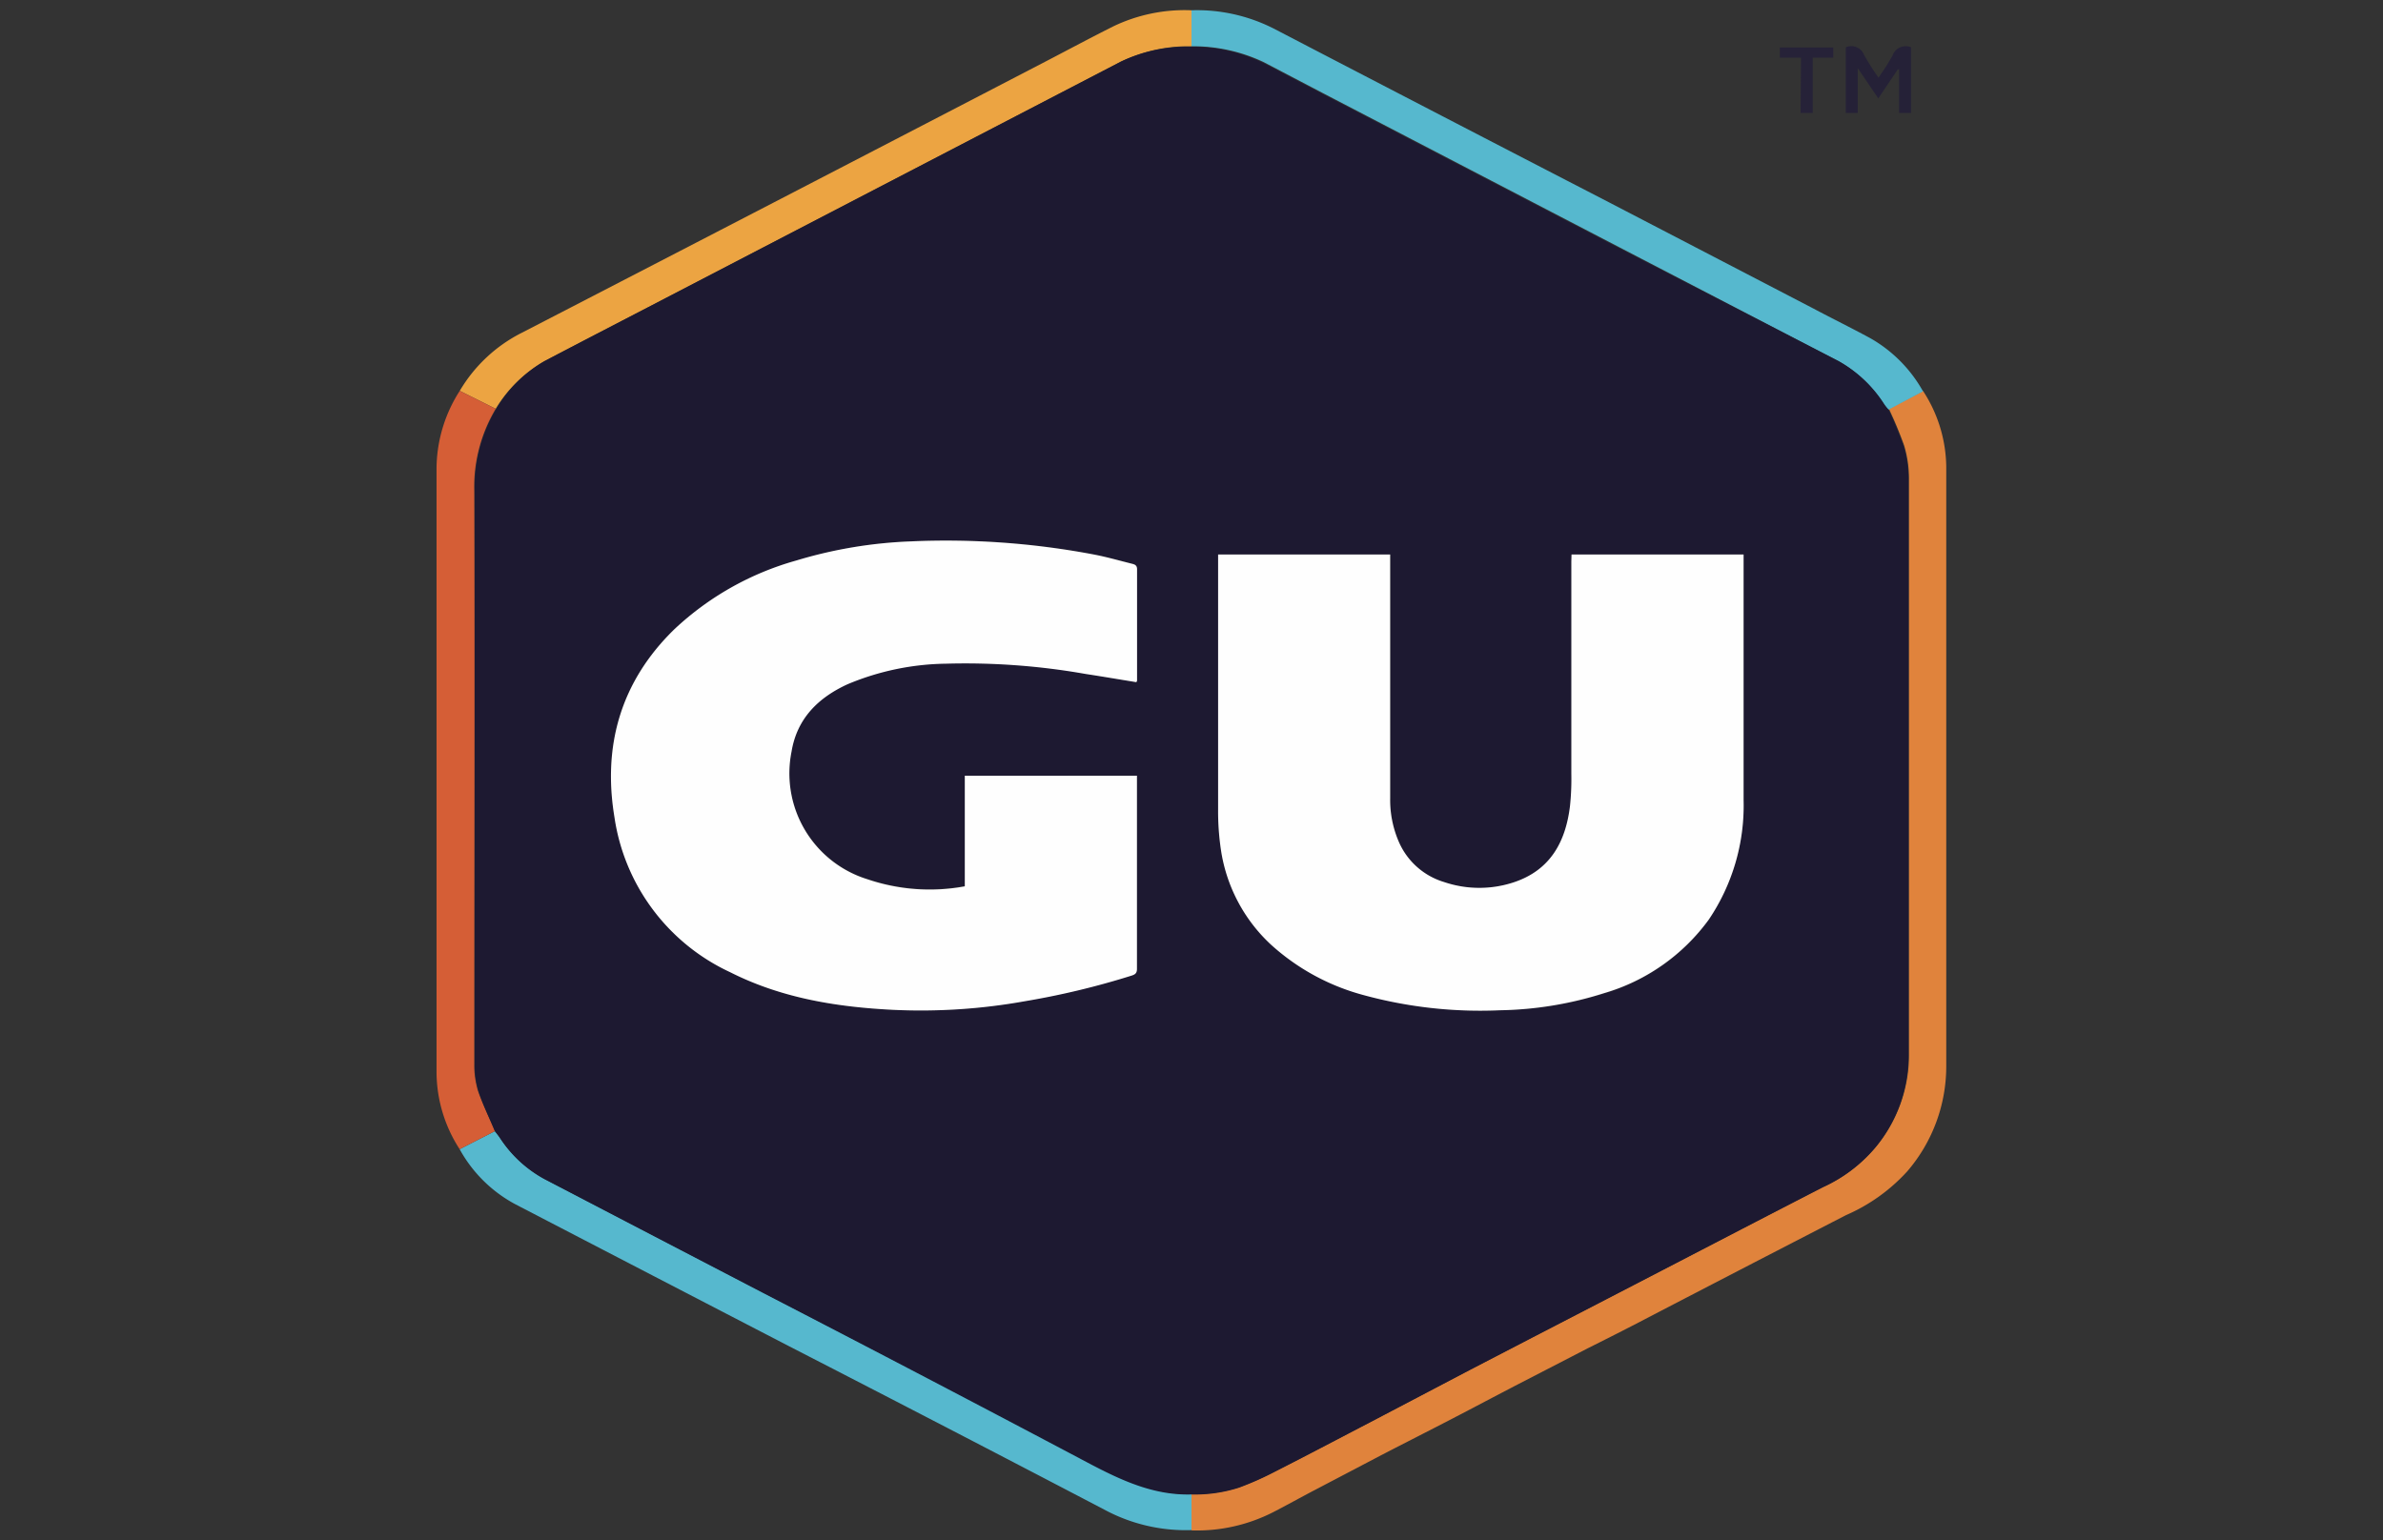 <svg id="Layer_1" data-name="Layer 1" xmlns="http://www.w3.org/2000/svg" viewBox="0 0 232 150"><rect x="0" y="0" width="232" height="150" fill="#333333" stroke="none"/><defs><style>.cls-1{fill:#e0833c;}.cls-2{fill:#eca442;}.cls-3{fill:#56b8ce;}.cls-4{fill:#d55e36;}.cls-5{fill:#252137;}.cls-6{fill:#262238;}.cls-7{fill:#1d1931;}.cls-8{fill:#fefefe;}</style></defs><path class="cls-1" d="M187.22,38.07a13.77,13.77,0,0,1,2.26,7.36q0,29.22,0,58.45a15.68,15.68,0,0,1-3.81,10.2,17.46,17.46,0,0,1-5.95,4.25q-10.31,5.31-20.59,10.66c-1.51.78-3,1.53-4.54,2.3l-6.76,3.49c-2.18,1.13-4.34,2.28-6.52,3.41s-4.55,2.33-6.81,3.5L128,145.1c-1.34.7-2.66,1.44-4,2.13a16.33,16.33,0,0,1-8,1.8v-3.55a13.9,13.9,0,0,0,4.67-.66,29.79,29.79,0,0,0,3.47-1.54c3.19-1.62,6.35-3.29,9.52-4.94l9.53-5,6.13-3.18,7.17-3.71c7-3.62,14-7.27,21-10.87a14.48,14.48,0,0,0,5.11-3.86,14,14,0,0,0,3.25-8.94c0-18.75,0-37.51,0-56.26a11.11,11.11,0,0,0-.47-3.14,38.14,38.14,0,0,0-1.48-3.56Z"/><path class="cls-2" d="M44.76,38.06a14.69,14.69,0,0,1,6.07-5.67Q76.5,19.13,102.14,5.81c2.07-1.08,4.13-2.18,6.22-3.23A16.06,16.06,0,0,1,116,1V4.51l-.62,0A15.17,15.17,0,0,0,109.13,6L95,13.34,63.1,29.92c-3.37,1.75-6.74,3.49-10.09,5.25a13.12,13.12,0,0,0-4.75,4.64Z"/><path class="cls-3" d="M116,145.48V149a16.72,16.72,0,0,1-8.5-2Q92.2,139,76.83,131.1q-13.32-6.9-26.64-13.82a13.39,13.39,0,0,1-5.44-5.37l3.43-1.76c.16.21.33.41.48.63a12,12,0,0,0,4.32,4q10.65,5.57,21.32,11.09c10.66,5.53,21.33,11,32,16.63C109.34,144.16,112.43,145.57,116,145.48Z"/><path class="cls-3" d="M116,4.51V1A16.49,16.49,0,0,1,124,2.78q16.32,8.49,32.66,16.93L176.46,30c1.88,1,3.76,1.92,5.62,2.93a13.53,13.53,0,0,1,5.14,5.18l-3.39,1.8a5.58,5.58,0,0,1-.38-.47A12.5,12.5,0,0,0,179,35.17L157.62,24.06l-28.84-15c-1.91-1-3.82-2-5.73-3A16,16,0,0,0,116,4.51Z"/><path class="cls-4" d="M48.18,110.15l-3.43,1.76a13.88,13.88,0,0,1-2.25-7.43q0-29.46,0-58.93a14.12,14.12,0,0,1,2.26-7.49l3.5,1.75a14.84,14.84,0,0,0-2.09,8c.06,18.58,0,37.17,0,55.75a8.81,8.81,0,0,0,.36,2.66C47,107.58,47.64,108.85,48.18,110.15Z"/><path class="cls-5" d="M186.05,11h-1.16V6.75l-.12,0-1.91,2.83-2-2.95V11H179.7V4.61a1.32,1.32,0,0,1,1.77.72,25.58,25.58,0,0,0,1.41,2.23,24,24,0,0,0,1.37-2.15,1.36,1.36,0,0,1,1.8-.81Z"/><path class="cls-6" d="M175.34,5.62h-2.06v-1h5.2v1h-2V11h-1.18Z"/><path class="cls-7" d="M48.18,110.15c-.54-1.3-1.16-2.57-1.6-3.91a8.81,8.81,0,0,1-.36-2.66c0-18.58,0-37.17,0-55.75a14.84,14.84,0,0,1,2.09-8A13.12,13.12,0,0,1,53,35.17c3.35-1.76,6.72-3.5,10.09-5.25L95,13.34,109.13,6a15.17,15.17,0,0,1,6.24-1.45l.62,0a16,16,0,0,1,7.06,1.6c1.91,1,3.82,2,5.73,3l28.84,15L179,35.17a12.5,12.5,0,0,1,4.47,4.23,5.58,5.58,0,0,0,.38.47,38.14,38.14,0,0,1,1.48,3.56,11.11,11.11,0,0,1,.47,3.14c0,18.75,0,37.51,0,56.26a14,14,0,0,1-3.25,8.94,14.48,14.48,0,0,1-5.11,3.86c-7,3.6-14,7.25-21,10.87l-7.17,3.71-6.13,3.18-9.53,5c-3.17,1.65-6.33,3.32-9.52,4.94a29.79,29.79,0,0,1-3.47,1.54,13.9,13.9,0,0,1-4.67.66c-3.58.09-6.67-1.32-9.76-2.94C95.63,137,85,131.44,74.3,125.91Q63.64,120.36,53,114.82a12,12,0,0,1-4.32-4C48.51,110.56,48.34,110.36,48.18,110.15Zm62.45-43.72a1.27,1.27,0,0,0,.06-.16c0-3.62,0-7.24,0-10.85,0-.36-.18-.46-.45-.53-1.25-.31-2.49-.67-3.75-.91a77.14,77.14,0,0,0-17.82-1.26A44.12,44.12,0,0,0,77.5,54.59,28.56,28.56,0,0,0,65.64,61.3c-5.17,5-7,11.23-5.81,18.27a19.8,19.8,0,0,0,11.26,15.1c5,2.53,10.4,3.4,15.92,3.67a57.23,57.23,0,0,0,12.74-.86A76.86,76.86,0,0,0,110.13,95c.35-.11.54-.23.54-.66,0-2,0-4,0-6,0-4,0-8.1,0-12.14v-.67H93.93V86.27a18.86,18.86,0,0,1-9.49-.69,10.79,10.79,0,0,1-7.38-12.42c.53-3.23,2.6-5.26,5.46-6.57a25.57,25.57,0,0,1,9.57-2,67.43,67.43,0,0,1,13.6,1C107.33,65.88,109,66.16,110.63,66.43ZM153,54v.7q0,10.34,0,20.65a25.29,25.29,0,0,1-.13,3.14c-.41,3.48-1.9,6.23-5.42,7.42a10.68,10.68,0,0,1-6.82,0,7,7,0,0,1-4.46-4,10.25,10.25,0,0,1-.81-4.13V54H118.6v.58c0,8.07,0,16.15,0,24.22a25.78,25.78,0,0,0,.27,3.93A15.75,15.75,0,0,0,123.75,92a21.77,21.77,0,0,0,8.93,4.84A43.13,43.13,0,0,0,146,98.38a35.33,35.33,0,0,0,10.16-1.63,19.3,19.3,0,0,0,10.18-7.16A19.83,19.83,0,0,0,169.74,78c0-7.76,0-15.53,0-23.3V54Z"/><path class="cls-8" d="M110.63,66.43c-1.66-.27-3.3-.55-4.94-.8a67.43,67.43,0,0,0-13.6-1,25.57,25.57,0,0,0-9.57,2c-2.86,1.31-4.93,3.34-5.46,6.57a10.79,10.79,0,0,0,7.38,12.42,18.86,18.86,0,0,0,9.49.69V75.54h16.76v.67c0,4,0,8.09,0,12.14,0,2,0,4,0,6,0,.43-.19.55-.54.66a76.86,76.86,0,0,1-10.38,2.49A57.23,57.23,0,0,1,87,98.34c-5.52-.27-10.92-1.14-15.92-3.67a19.8,19.8,0,0,1-11.26-15.1c-1.16-7,.64-13.22,5.81-18.27A28.56,28.56,0,0,1,77.5,54.59a44.12,44.12,0,0,1,11.18-1.87A77.14,77.14,0,0,1,106.5,54c1.26.24,2.5.6,3.75.91.27.07.45.17.45.53,0,3.61,0,7.23,0,10.85A1.27,1.27,0,0,1,110.63,66.43Z"/><path class="cls-8" d="M153,54h16.75v.64c0,7.77,0,15.54,0,23.3a19.83,19.83,0,0,1-3.39,11.61,19.3,19.3,0,0,1-10.18,7.16A35.33,35.33,0,0,1,146,98.38a43.13,43.13,0,0,1-13.33-1.5A21.77,21.77,0,0,1,123.75,92a15.75,15.75,0,0,1-4.89-9.28,25.78,25.78,0,0,1-.27-3.93c0-8.07,0-16.15,0-24.22V54h16.75V77.77a10.25,10.25,0,0,0,.81,4.13,7,7,0,0,0,4.46,4,10.68,10.68,0,0,0,6.82,0c3.52-1.19,5-3.94,5.42-7.42a25.29,25.29,0,0,0,.13-3.14q0-10.32,0-20.65Z"/></svg>
